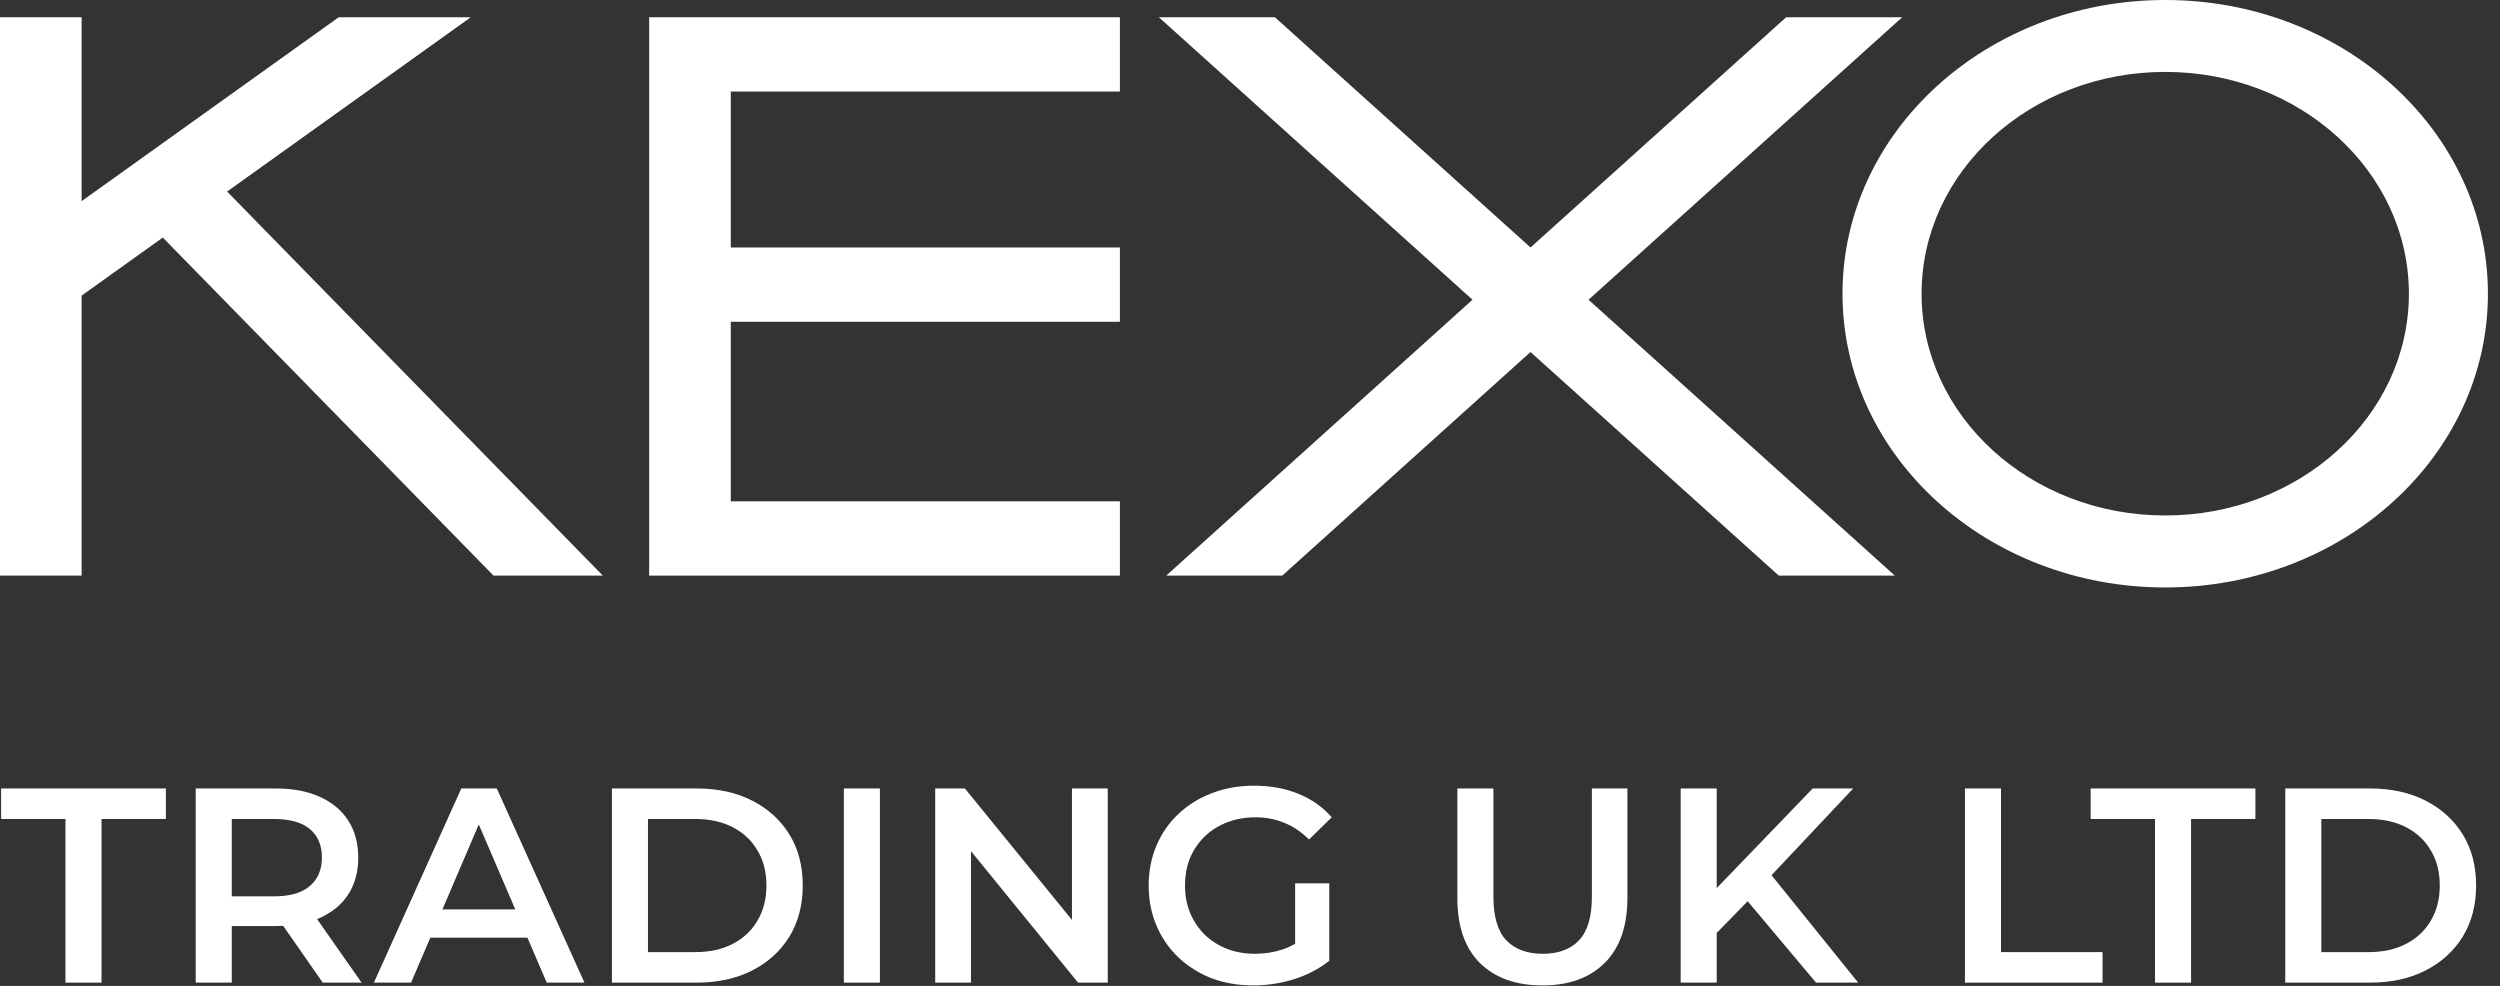 <svg width="142" height="56" viewBox="0 0 142 56" fill="none" xmlns="http://www.w3.org/2000/svg">
<rect x="0" y="0" width="142" height="56" fill="#333333" stroke="none"/>
<path d="M65.825 0.981H72.415L86.933 14.057L101.451 0.981H108.042L90.228 17.025L107.625 32.695H101.034L86.933 19.994L72.832 32.695H66.241L83.638 17.025L65.825 0.981Z" fill="white"/>
<path d="M36.872 0.981H63.61V5.2H41.508V14.057H63.61V18.277H41.508V28.475H63.61V32.695H36.872V0.981Z" fill="white"/>
<path d="M0 0.981H4.636V11.425L19.236 0.981H26.738L12.899 10.88L34.24 32.695H28.032L9.247 13.493L4.636 16.791V32.695H0V0.981Z" fill="white"/>
<path d="M122.984 0C133.107 0 141.314 7.469 141.314 16.684C141.314 25.898 133.107 33.368 122.984 33.368C112.86 33.368 104.654 25.898 104.654 16.684C104.654 7.469 112.86 0 122.984 0ZM122.985 4.084C115.341 4.084 109.145 9.724 109.145 16.682C109.145 23.639 115.341 29.279 122.985 29.279C130.628 29.279 136.825 23.639 136.825 16.682C136.825 9.724 130.628 4.084 122.985 4.084Z" fill="white"/>
<path d="M129.803 55.813V44.785H134.624C135.822 44.785 136.872 45.016 137.775 45.478C138.679 45.94 139.382 46.581 139.886 47.4C140.391 48.219 140.643 49.186 140.643 50.299C140.643 51.402 140.391 52.368 139.886 53.198C139.382 54.017 138.679 54.658 137.775 55.12C136.872 55.582 135.822 55.813 134.624 55.813H129.803ZM131.851 54.08H134.53C135.359 54.08 136.074 53.923 136.672 53.608C137.282 53.292 137.749 52.851 138.075 52.284C138.411 51.717 138.579 51.055 138.579 50.299C138.579 49.532 138.411 48.87 138.075 48.314C137.749 47.747 137.282 47.305 136.672 46.99C136.074 46.675 135.359 46.518 134.53 46.518H131.851V54.08Z" fill="white"/>
<path d="M122.405 55.813V46.518H118.75V44.785H128.108V46.518H124.453V55.813H122.405Z" fill="white"/>
<path d="M111.609 55.813V44.785H113.658V54.08H119.424V55.813H111.609Z" fill="white"/>
<path d="M97.29 53.214L97.179 50.787L102.961 44.785H105.262L100.456 49.889L99.322 51.134L97.29 53.214ZM95.462 55.813V44.785H97.51V55.813H95.462ZM103.151 55.813L98.928 50.787L100.283 49.291L105.545 55.813H103.151Z" fill="white"/>
<path d="M87.615 55.971C86.102 55.971 84.915 55.545 84.054 54.695C83.203 53.844 82.778 52.615 82.778 51.008V44.785H84.826V50.929C84.826 52.063 85.068 52.888 85.551 53.403C86.044 53.917 86.738 54.175 87.63 54.175C88.523 54.175 89.211 53.917 89.694 53.403C90.178 52.888 90.419 52.063 90.419 50.929V44.785H92.436V51.008C92.436 52.615 92.005 53.844 91.144 54.695C90.293 55.545 89.117 55.971 87.615 55.971Z" fill="white"/>
<path d="M71.185 55.971C70.323 55.971 69.53 55.834 68.806 55.561C68.091 55.278 67.466 54.884 66.931 54.38C66.395 53.865 65.98 53.261 65.686 52.568C65.392 51.874 65.245 51.118 65.245 50.299C65.245 49.48 65.392 48.723 65.686 48.03C65.98 47.337 66.395 46.738 66.931 46.234C67.477 45.719 68.112 45.325 68.837 45.052C69.562 44.769 70.355 44.627 71.216 44.627C72.151 44.627 72.991 44.779 73.737 45.084C74.493 45.389 75.129 45.835 75.643 46.423L74.352 47.684C73.921 47.253 73.453 46.938 72.949 46.738C72.456 46.528 71.909 46.423 71.311 46.423C70.733 46.423 70.197 46.518 69.704 46.707C69.21 46.896 68.785 47.164 68.427 47.51C68.07 47.857 67.792 48.267 67.592 48.739C67.403 49.212 67.309 49.732 67.309 50.299C67.309 50.856 67.403 51.37 67.592 51.843C67.792 52.316 68.07 52.73 68.427 53.088C68.785 53.434 69.205 53.702 69.688 53.891C70.171 54.08 70.707 54.175 71.295 54.175C71.841 54.175 72.366 54.091 72.871 53.923C73.385 53.744 73.874 53.45 74.336 53.04L75.502 54.569C74.924 55.031 74.252 55.383 73.485 55.624C72.729 55.855 71.962 55.971 71.185 55.971ZM73.564 54.301V50.173H75.502V54.569L73.564 54.301Z" fill="white"/>
<path d="M53.12 55.813V44.785H54.806L61.722 53.277H60.887V44.785H62.92V55.813H61.234L54.317 47.321H55.152V55.813H53.12Z" fill="white"/>
<path d="M47.931 55.813V44.785H49.979V55.813H47.931Z" fill="white"/>
<path d="M34.757 55.813V44.785H39.578C40.775 44.785 41.826 45.016 42.729 45.478C43.632 45.94 44.336 46.581 44.84 47.4C45.344 48.219 45.596 49.186 45.596 50.299C45.596 51.402 45.344 52.368 44.84 53.198C44.336 54.017 43.632 54.658 42.729 55.12C41.826 55.582 40.775 55.813 39.578 55.813H34.757ZM36.805 54.08H39.483C40.313 54.08 41.028 53.923 41.626 53.608C42.235 53.292 42.703 52.851 43.028 52.284C43.364 51.717 43.533 51.055 43.533 50.299C43.533 49.532 43.364 48.87 43.028 48.314C42.703 47.747 42.235 47.305 41.626 46.99C41.028 46.675 40.313 46.518 39.483 46.518H36.805V54.08Z" fill="white"/>
<path d="M21.238 55.813L26.201 44.785H28.218L33.197 55.813H31.054L26.784 45.872H27.604L23.349 55.813H21.238ZM23.523 53.261L24.074 51.654H30.03L30.581 53.261H23.523Z" fill="white"/>
<path d="M11.117 55.813V44.785H15.654C16.631 44.785 17.466 44.942 18.159 45.257C18.863 45.572 19.404 46.024 19.782 46.612C20.16 47.2 20.349 47.899 20.349 48.708C20.349 49.516 20.16 50.215 19.782 50.803C19.404 51.381 18.863 51.827 18.159 52.142C17.466 52.447 16.631 52.599 15.654 52.599H12.251L13.165 51.67V55.813H11.117ZM18.332 55.813L15.544 51.812H17.734L20.538 55.813H18.332ZM13.165 51.89L12.251 50.913H15.559C16.463 50.913 17.14 50.719 17.592 50.33C18.054 49.942 18.285 49.401 18.285 48.708C18.285 48.004 18.054 47.463 17.592 47.085C17.14 46.707 16.463 46.518 15.559 46.518H12.251L13.165 45.509V51.89Z" fill="white"/>
<path d="M3.718 55.813V46.518H0.063V44.785H9.422V46.518H5.766V55.813H3.718Z" fill="white"/>
</svg>
